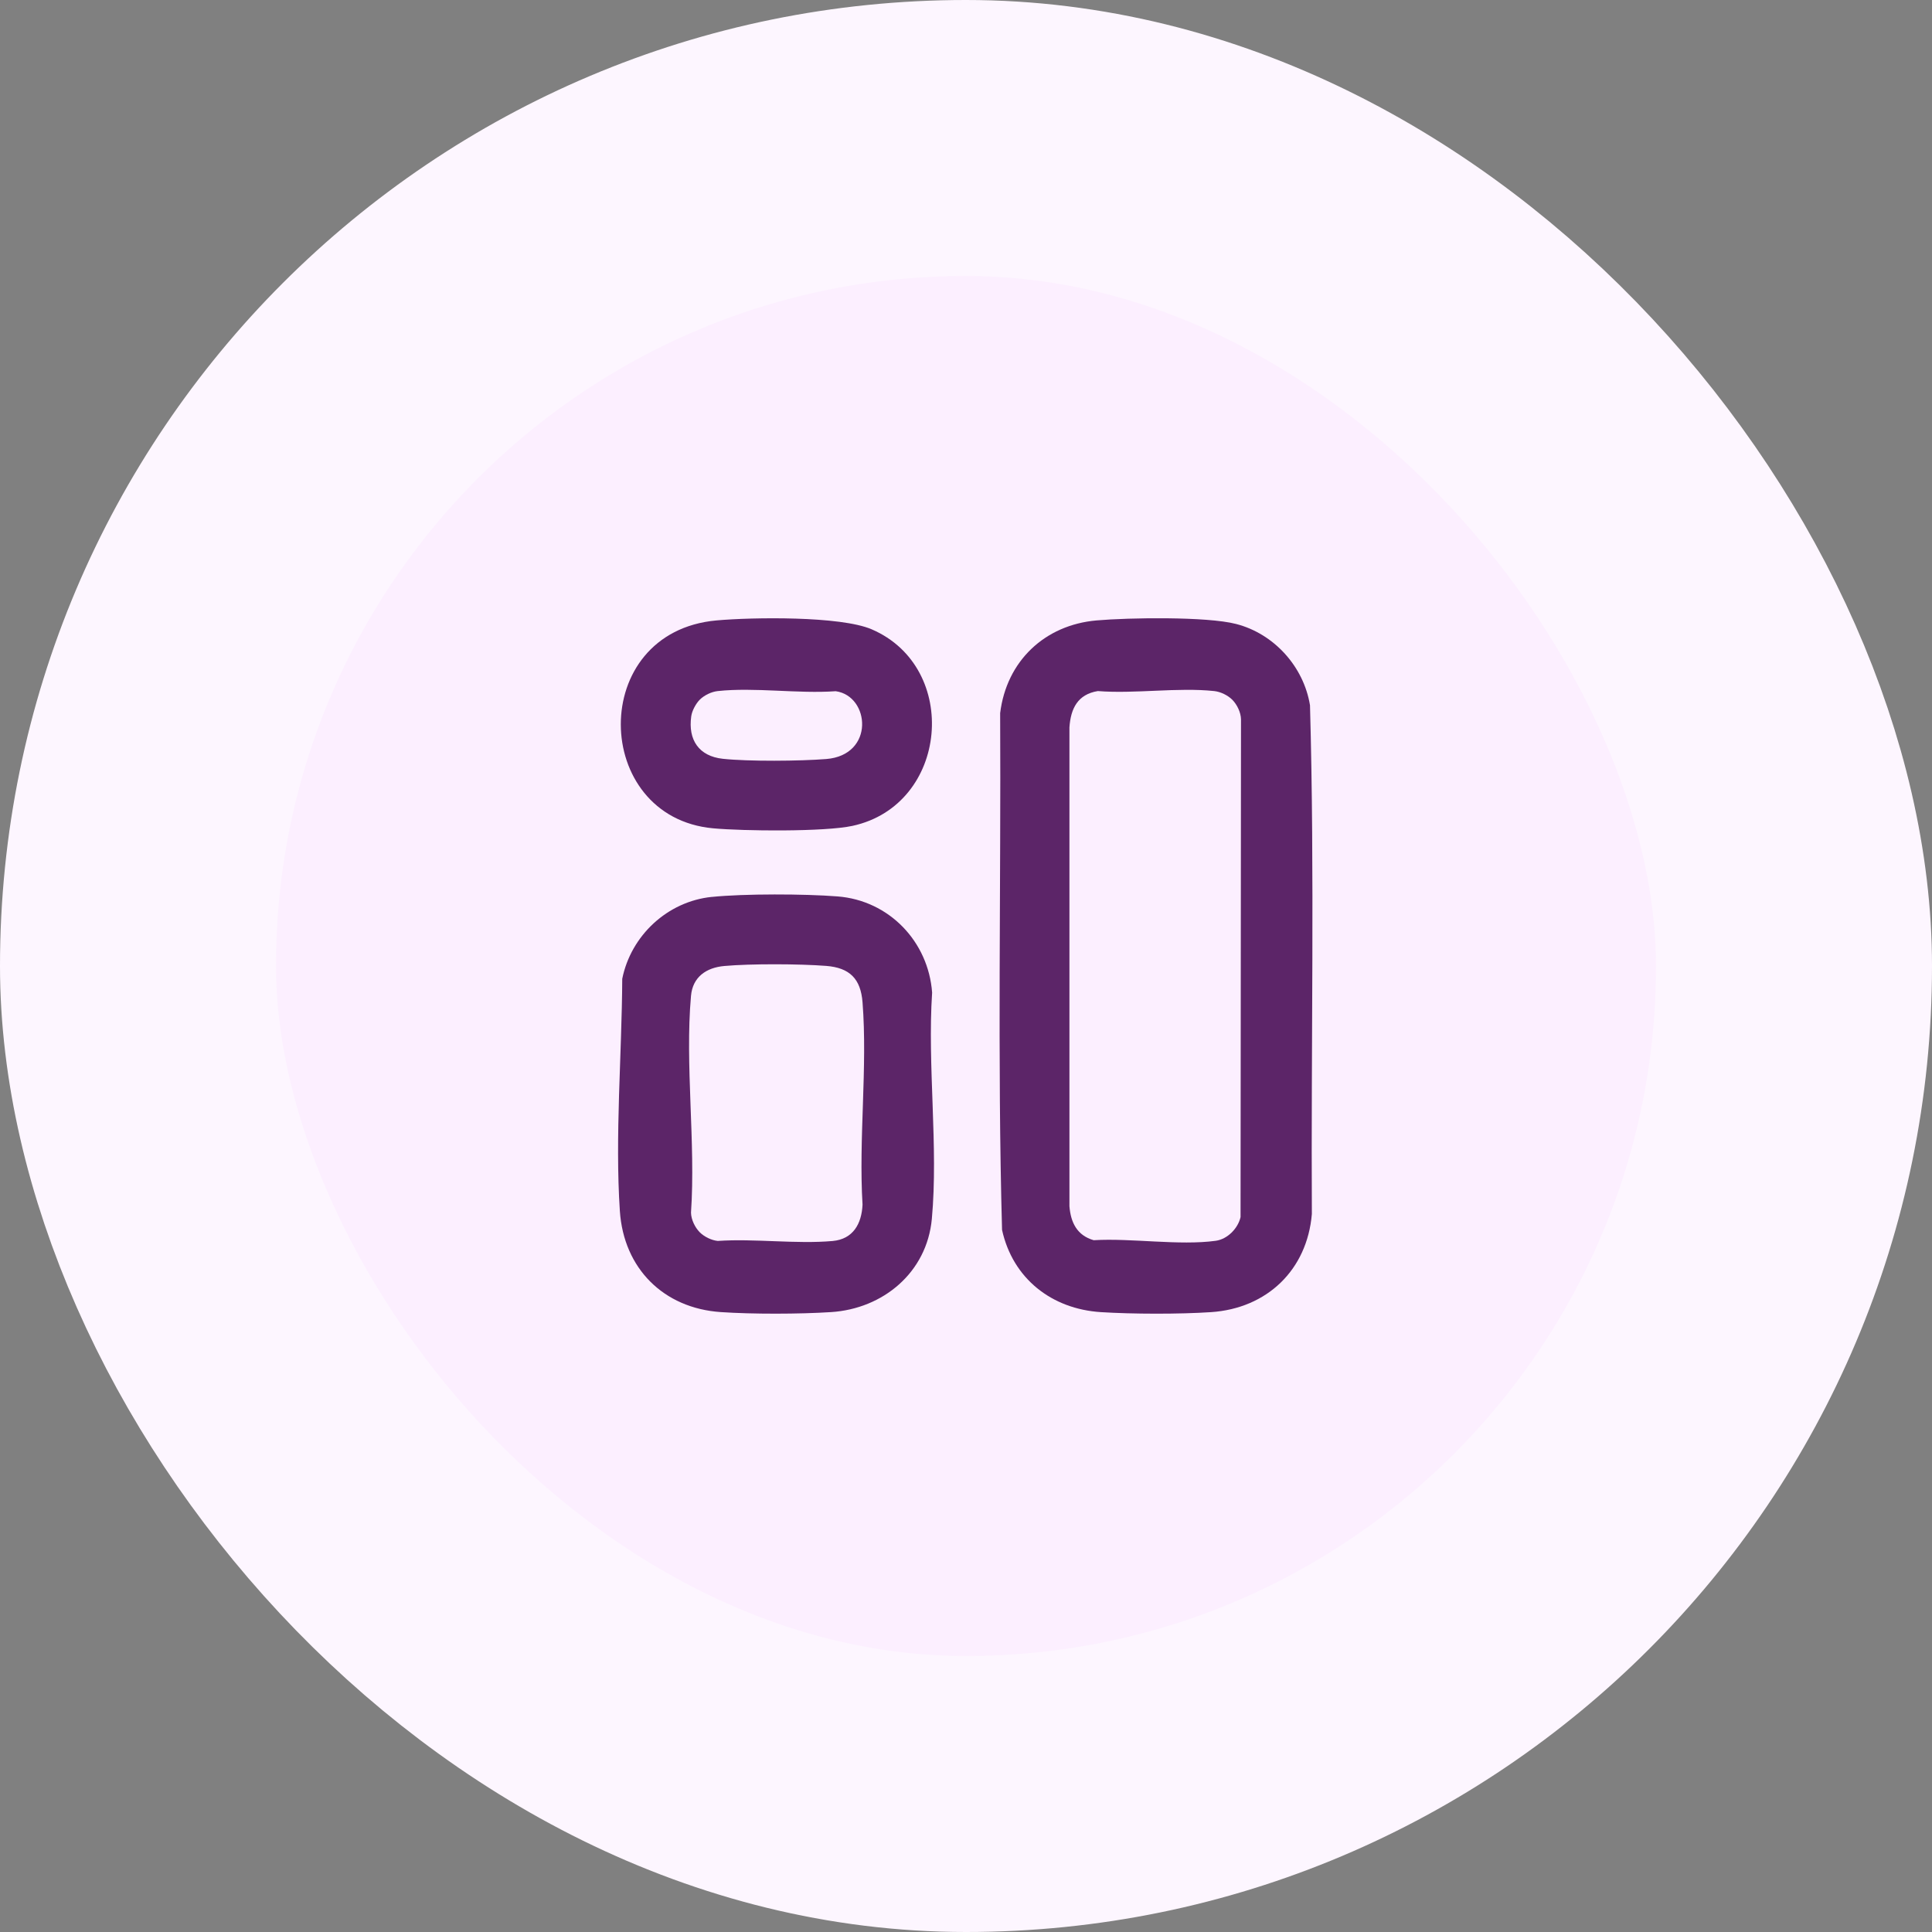 <svg width="56" height="56" viewBox="0 0 56 56" fill="none" xmlns="http://www.w3.org/2000/svg">
<rect x="0" y="0" width="56" height="56" fill="#808080" stroke="none"/>
<rect x="4" y="4" width="48" height="48" rx="24" fill="#FCEFFF"/>
<rect x="4" y="4" width="48" height="48" rx="24" stroke="#FDF6FF" stroke-width="8"/>
<path d="M31.788 17.983C32.715 17.902 34.978 17.866 35.829 18.086C36.93 18.369 37.79 19.324 37.971 20.444C38.108 25.349 37.999 30.276 38.025 35.189C37.888 36.812 36.722 37.925 35.103 38.033C34.19 38.094 32.826 38.091 31.912 38.033C30.485 37.943 29.356 37.061 29.045 35.65C28.908 30.668 29.016 25.661 28.99 20.67C29.174 19.164 30.281 18.113 31.787 17.983H31.788ZM35.718 20.282C35.587 20.152 35.38 20.051 35.196 20.031C34.142 19.918 32.896 20.116 31.821 20.031C31.238 20.126 31.036 20.535 30.998 21.084V34.962C31.036 35.437 31.219 35.809 31.701 35.948C32.791 35.882 34.181 36.11 35.238 35.965C35.579 35.918 35.883 35.608 35.958 35.278L35.971 20.85C35.967 20.649 35.856 20.421 35.718 20.282Z" fill="#5C2568"/>
<path d="M20.631 25.998C21.569 25.902 23.327 25.908 24.276 25.983C25.769 26.099 26.909 27.289 27.018 28.771C26.878 30.889 27.202 33.239 27.01 35.329C26.867 36.883 25.597 37.936 24.088 38.032C23.174 38.091 21.81 38.094 20.897 38.032C19.234 37.921 18.078 36.766 17.967 35.102C17.823 32.94 18.025 30.543 18.036 28.371C18.289 27.116 19.348 26.128 20.631 25.997L20.631 25.998ZM20.282 35.718C20.411 35.846 20.621 35.951 20.804 35.969C21.879 35.896 23.076 36.065 24.134 35.971C24.731 35.917 24.976 35.468 25.001 34.916C24.885 33.011 25.149 30.937 25.001 29.052C24.948 28.37 24.629 28.051 23.947 27.997C23.174 27.937 21.76 27.931 20.993 28C20.475 28.047 20.079 28.314 20.029 28.864C19.851 30.864 20.168 33.123 20.029 35.149C20.033 35.35 20.144 35.578 20.282 35.717V35.718Z" fill="#5C2568"/>
<path d="M20.772 17.983C21.809 17.89 24.363 17.852 25.266 18.241C27.841 19.348 27.497 23.333 24.711 23.938C23.899 24.114 21.549 24.09 20.67 24.009C17.146 23.686 17.025 18.316 20.772 17.983ZM20.282 20.282C20.169 20.396 20.058 20.602 20.036 20.762C19.94 21.446 20.258 21.919 20.951 21.994C21.694 22.074 23.19 22.061 23.947 22.001C25.361 21.889 25.219 20.172 24.223 20.035C23.136 20.113 21.87 19.916 20.804 20.031C20.62 20.051 20.412 20.152 20.282 20.282V20.282Z" fill="#5C2568"/>
</svg>
